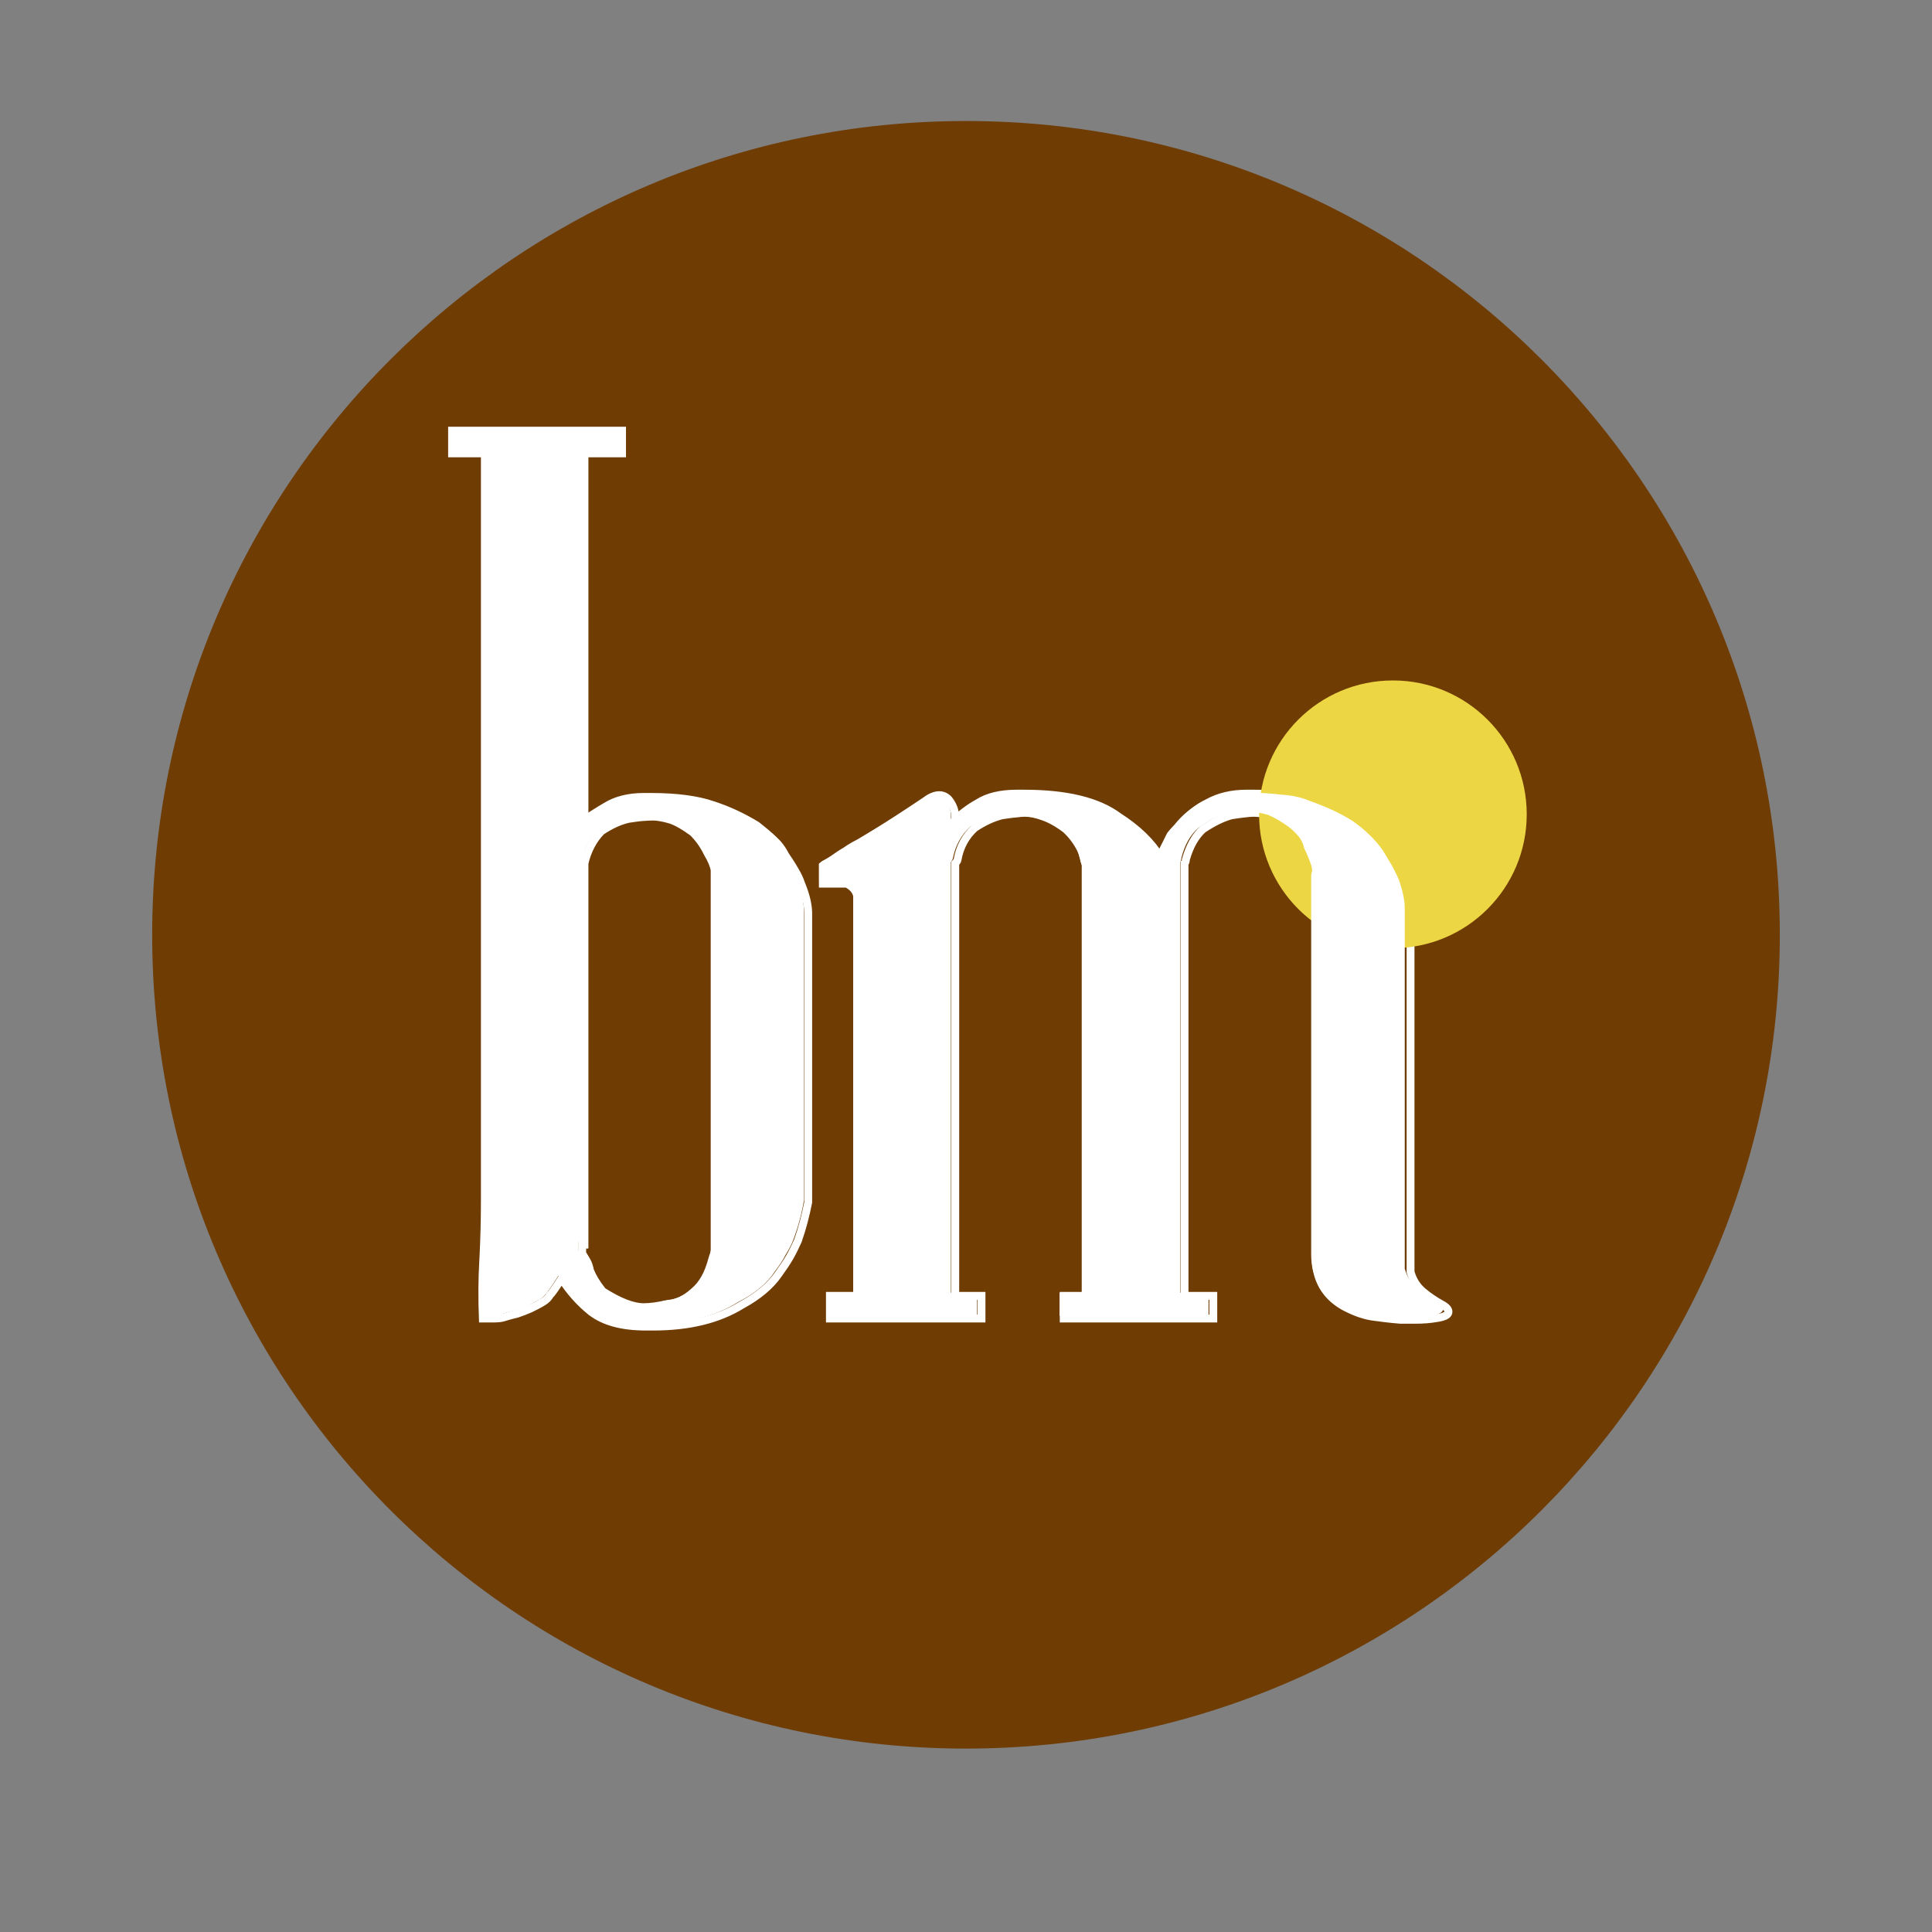 <svg xmlns="http://www.w3.org/2000/svg" xmlns:xlink="http://www.w3.org/1999/xlink" width="40" zoomAndPan="magnify" viewBox="0 0 30 30" height="40" preserveAspectRatio="xMidYMid meet" version="1.0"><rect x="0" y="0" width="30" height="30" fill="#808080" stroke="none"/><defs><g/><clipPath id="5ab77a49f0"><path d="M 2.363 1.879 L 27.637 1.879 L 27.637 27.152 L 2.363 27.152 Z M 2.363 1.879 " clip-rule="nonzero"/></clipPath><clipPath id="8d64d00a22"><path d="M 15 1.879 C 8.02 1.879 2.363 7.539 2.363 14.516 C 2.363 21.496 8.02 27.152 15 27.152 C 21.98 27.152 27.637 21.496 27.637 14.516 C 27.637 7.539 21.98 1.879 15 1.879 Z M 15 1.879 " clip-rule="nonzero"/></clipPath><clipPath id="6846e3dff8"><path d="M 19.551 10.566 L 23.707 10.566 L 23.707 14.723 L 19.551 14.723 Z M 19.551 10.566 " clip-rule="nonzero"/></clipPath><clipPath id="0b2c033c7e"><path d="M 21.629 10.566 C 20.48 10.566 19.551 11.496 19.551 12.645 C 19.551 13.793 20.48 14.723 21.629 14.723 C 22.777 14.723 23.707 13.793 23.707 12.645 C 23.707 11.496 22.777 10.566 21.629 10.566 Z M 21.629 10.566 " clip-rule="nonzero"/></clipPath></defs><g clip-path="url(#5ab77a49f0)"><g clip-path="url(#8d64d00a22)"><path fill="#6f3c04" d="M 2.363 1.879 L 27.637 1.879 L 27.637 27.152 L 2.363 27.152 Z M 2.363 1.879 " fill-opacity="1" fill-rule="nonzero"/></g></g><path stroke-linecap="butt" transform="matrix(0.122, 0, 0, 0.122, -9.211, 3.779)" fill="none" stroke-linejoin="miter" d="M 177.469 81.498 C 178.079 82.975 178.368 84.227 178.368 85.286 L 178.368 122.045 C 178.047 123.682 177.63 125.319 177.052 126.957 C 176.731 127.663 176.41 128.337 176.025 129.011 C 175.64 129.686 175.158 130.392 174.58 131.194 C 173.585 132.639 172.044 133.955 169.925 135.111 C 166.907 136.973 163.151 137.872 158.625 137.872 L 157.726 137.872 C 154.708 137.872 152.396 137.262 150.727 135.978 C 149.282 134.822 148.03 133.41 146.971 131.772 C 146.104 133.121 145.623 133.795 145.526 133.795 C 145.334 134.18 145.013 134.501 144.563 134.758 C 144.146 135.015 143.632 135.272 143.054 135.561 C 142.476 135.817 141.898 136.042 141.321 136.235 C 140.743 136.363 140.165 136.524 139.555 136.716 C 139.202 136.813 138.784 136.845 138.335 136.845 C 137.885 136.845 137.436 136.845 136.954 136.845 C 136.858 134.341 136.858 131.804 137.019 129.3 C 137.147 126.764 137.211 124.26 137.211 121.756 C 137.211 120.087 137.211 118.513 137.211 116.972 C 137.211 115.399 137.211 113.858 137.211 112.317 C 137.211 110.295 137.211 108.24 137.211 106.218 C 137.211 104.195 137.211 102.141 137.211 100.118 C 137.211 97.871 137.211 95.623 137.211 93.344 C 137.211 91.065 137.211 88.817 137.211 86.602 C 137.211 84.162 137.211 81.787 137.211 79.411 C 137.211 77.035 137.211 74.692 137.211 72.348 C 137.211 70.037 137.211 67.725 137.211 65.414 C 137.211 63.07 137.211 60.791 137.211 58.544 C 137.211 56.425 137.211 54.338 137.211 52.315 C 137.211 50.293 137.211 48.206 137.211 46.055 C 137.211 44.418 137.211 42.749 137.211 41.079 C 137.211 39.378 137.211 37.676 137.211 36.039 C 137.211 34.883 137.211 33.727 137.211 32.636 C 137.211 31.512 137.211 30.389 137.211 29.233 C 137.211 28.719 137.211 28.302 137.211 27.917 C 137.211 27.531 137.211 27.146 137.211 26.729 L 133.038 26.729 L 133.038 23.839 L 154.676 23.839 L 154.676 26.729 L 149.892 26.729 L 149.892 73.664 C 150.278 73.183 150.695 72.798 151.176 72.541 C 151.658 72.22 152.172 71.931 152.653 71.642 C 153.905 70.871 155.51 70.454 157.437 70.454 L 158.303 70.454 C 161.61 70.454 164.275 70.807 166.297 71.514 C 168.256 72.156 170.086 73.022 171.819 74.082 C 172.59 74.692 173.296 75.27 173.906 75.848 C 174.548 76.425 175.062 77.1 175.447 77.87 C 175.928 78.576 176.346 79.218 176.667 79.796 C 177.02 80.374 177.277 80.92 177.469 81.498 Z M 166.458 128.145 L 166.458 79.764 C 166.362 79.186 166.073 78.48 165.559 77.613 C 165.077 76.618 164.467 75.751 163.697 74.981 C 162.605 74.178 161.706 73.664 160.904 73.376 C 159.941 73.087 159.17 72.958 158.625 72.958 C 158.207 72.958 157.758 72.99 157.276 73.022 C 156.795 73.055 156.217 73.151 155.51 73.247 C 154.355 73.504 153.199 74.05 152.043 74.82 C 150.984 75.912 150.278 77.26 149.892 78.897 L 149.892 127.438 L 149.603 127.438 L 149.603 128.562 C 149.796 128.883 149.989 129.172 150.181 129.525 C 150.374 129.846 150.502 130.263 150.599 130.745 C 150.92 131.548 151.433 132.414 152.204 133.378 C 154.323 134.726 156.056 135.4 157.437 135.4 C 158.207 135.4 159.235 135.272 160.487 134.983 C 161.739 134.886 162.894 134.341 163.954 133.378 C 164.949 132.511 165.655 131.259 166.169 129.589 C 166.265 129.3 166.329 129.044 166.394 128.819 C 166.426 128.562 166.458 128.337 166.458 128.145 Z M 255.032 130.906 C 255.321 131.965 255.867 132.8 256.637 133.442 C 257.408 134.084 258.146 134.565 258.885 134.983 C 259.623 135.368 259.944 135.721 259.848 136.106 C 259.751 136.427 259.27 136.652 258.403 136.781 C 257.536 136.941 256.605 137.005 255.642 137.005 C 254.647 137.005 254.037 137.005 253.748 137.005 C 252.464 136.909 251.244 136.748 250.088 136.588 C 248.932 136.395 247.745 135.946 246.493 135.272 C 244.149 133.923 242.961 131.837 242.961 129.011 L 242.961 80.92 C 242.961 80.567 243.025 80.246 243.154 80.053 C 243.154 79.764 243.09 79.539 242.961 79.347 C 242.865 78.737 242.576 77.998 242.126 77.132 C 242.03 76.65 241.805 76.201 241.452 75.783 C 241.099 75.334 240.746 74.917 240.393 74.563 C 239.301 73.761 238.338 73.247 237.471 72.958 C 236.605 72.637 235.802 72.477 235.128 72.477 C 234.743 72.477 234.325 72.509 233.876 72.573 C 233.458 72.605 232.913 72.701 232.239 72.798 C 231.147 73.087 229.959 73.664 228.611 74.563 C 227.648 75.43 226.909 76.714 226.428 78.448 C 226.428 78.673 226.396 78.801 226.267 78.897 C 226.267 78.897 226.267 78.929 226.267 78.994 C 226.267 79.026 226.267 79.09 226.267 79.186 L 226.267 133.955 L 229.927 133.955 L 229.927 136.845 L 210.889 136.845 L 210.889 133.955 L 213.779 133.955 L 213.779 79.347 C 213.683 79.058 213.586 78.737 213.49 78.352 C 213.394 77.934 213.265 77.549 213.073 77.132 C 212.591 76.169 211.949 75.302 211.146 74.563 C 210.087 73.761 209.124 73.247 208.289 72.958 C 207.422 72.637 206.62 72.477 205.946 72.477 C 205.657 72.477 205.271 72.509 204.79 72.573 C 204.308 72.605 203.73 72.701 203.024 72.798 C 201.868 73.087 200.713 73.632 199.557 74.403 C 198.401 75.462 197.663 76.811 197.374 78.448 C 197.374 78.544 197.277 78.705 197.085 78.897 C 197.085 78.897 197.085 78.929 197.085 78.994 C 197.085 79.026 197.085 79.09 197.085 79.186 L 197.085 133.955 L 200.424 133.955 L 200.424 136.845 L 181.129 136.845 L 181.129 133.955 L 184.596 133.955 L 184.596 83.231 C 184.596 83.039 184.564 82.846 184.468 82.654 C 184.275 82.204 183.89 81.819 183.28 81.498 L 180.23 81.498 L 180.23 79.186 L 180.391 79.058 C 180.744 78.865 181.161 78.641 181.579 78.352 C 182.028 78.031 182.542 77.677 183.152 77.324 C 183.601 77.003 184.179 76.65 184.885 76.297 C 185.56 75.88 186.298 75.462 187.068 74.981 C 188.802 73.921 190.825 72.605 193.168 71.032 C 194.42 70.069 195.448 69.973 196.218 70.743 C 196.796 71.449 197.085 72.22 197.085 73.087 L 197.085 73.376 C 197.855 72.605 198.818 71.867 199.974 71.225 C 201.226 70.422 202.896 70.037 204.918 70.037 L 205.817 70.037 C 211.211 70.037 215.224 71 217.856 72.958 C 220.264 74.499 222.062 76.233 223.217 78.159 C 223.442 77.87 223.603 77.581 223.763 77.228 C 223.892 76.875 224.02 76.554 224.116 76.297 C 224.277 75.88 224.501 75.526 224.726 75.173 C 225.015 74.852 225.272 74.563 225.561 74.274 C 226.62 72.894 227.84 71.867 229.189 71.225 C 230.633 70.422 232.303 70.037 234.133 70.037 L 234.999 70.037 C 236.54 70.037 238.017 70.101 239.366 70.261 C 240.714 70.39 241.87 70.647 242.833 71.032 C 245.08 71.802 246.91 72.701 248.355 73.664 C 249.928 74.82 251.18 76.072 252.143 77.453 C 252.624 78.127 253.042 78.737 253.363 79.347 C 253.716 79.893 253.973 80.47 254.165 81.08 C 254.743 82.525 255.032 83.777 255.032 84.869 L 255.032 130.007 C 255.032 130.103 255.032 130.231 255.032 130.392 C 255.032 130.552 255.032 130.713 255.032 130.906 Z M 255.032 130.906 " stroke="#ffffff" stroke-width="0.999" stroke-opacity="1" stroke-miterlimit="4"/><g clip-path="url(#6846e3dff8)"><g clip-path="url(#0b2c033c7e)"><path fill="#edd644" d="M 19.551 10.566 L 23.707 10.566 L 23.707 14.723 L 19.551 14.723 Z M 19.551 10.566 " fill-opacity="1" fill-rule="nonzero"/></g></g><g fill="#ffffff" fill-opacity="1"><g transform="translate(7.046, 20.449)"><g><path d="M 5.344 -6.75 C 5.406 -6.57 5.438 -6.422 5.438 -6.297 L 5.438 -1.812 C 5.406 -1.613 5.352 -1.414 5.281 -1.219 C 5.25 -1.133 5.207 -1.051 5.156 -0.969 C 5.113 -0.883 5.055 -0.797 4.984 -0.703 C 4.867 -0.523 4.68 -0.367 4.422 -0.234 C 4.055 -0.004 3.598 0.109 3.047 0.109 L 2.938 0.109 C 2.57 0.109 2.285 0.031 2.078 -0.125 C 1.898 -0.258 1.75 -0.43 1.625 -0.641 C 1.52 -0.473 1.461 -0.391 1.453 -0.391 C 1.422 -0.336 1.379 -0.297 1.328 -0.266 C 1.273 -0.242 1.219 -0.211 1.156 -0.172 C 1.082 -0.141 1.008 -0.113 0.938 -0.094 C 0.863 -0.082 0.789 -0.062 0.719 -0.031 C 0.676 -0.02 0.629 -0.016 0.578 -0.016 C 0.523 -0.016 0.469 -0.016 0.406 -0.016 C 0.395 -0.328 0.395 -0.633 0.406 -0.938 C 0.426 -1.238 0.438 -1.547 0.438 -1.859 C 0.438 -2.055 0.438 -2.25 0.438 -2.438 C 0.438 -2.625 0.438 -2.812 0.438 -3 C 0.438 -3.25 0.438 -3.5 0.438 -3.75 C 0.438 -4 0.438 -4.242 0.438 -4.484 C 0.438 -4.754 0.438 -5.023 0.438 -5.297 C 0.438 -5.578 0.438 -5.852 0.438 -6.125 C 0.438 -6.426 0.438 -6.719 0.438 -7 C 0.438 -7.289 0.438 -7.578 0.438 -7.859 C 0.438 -8.141 0.438 -8.422 0.438 -8.703 C 0.438 -8.992 0.438 -9.273 0.438 -9.547 C 0.438 -9.805 0.438 -10.055 0.438 -10.297 C 0.438 -10.547 0.438 -10.801 0.438 -11.062 C 0.438 -11.258 0.438 -11.461 0.438 -11.672 C 0.438 -11.879 0.438 -12.082 0.438 -12.281 C 0.438 -12.426 0.438 -12.566 0.438 -12.703 C 0.438 -12.836 0.438 -12.973 0.438 -13.109 C 0.438 -13.172 0.438 -13.223 0.438 -13.266 C 0.438 -13.316 0.438 -13.363 0.438 -13.406 L -0.078 -13.406 L -0.078 -13.766 L 2.562 -13.766 L 2.562 -13.406 L 1.984 -13.406 L 1.984 -7.703 C 2.023 -7.766 2.078 -7.812 2.141 -7.844 C 2.203 -7.883 2.258 -7.922 2.312 -7.953 C 2.469 -8.047 2.66 -8.094 2.891 -8.094 L 3 -8.094 C 3.406 -8.094 3.727 -8.051 3.969 -7.969 C 4.207 -7.883 4.43 -7.781 4.641 -7.656 C 4.742 -7.582 4.832 -7.508 4.906 -7.438 C 4.977 -7.363 5.039 -7.281 5.094 -7.188 C 5.145 -7.102 5.191 -7.023 5.234 -6.953 C 5.273 -6.891 5.312 -6.82 5.344 -6.75 Z M 4 -1.078 L 4 -6.969 C 3.977 -7.031 3.941 -7.117 3.891 -7.234 C 3.828 -7.348 3.75 -7.453 3.656 -7.547 C 3.531 -7.641 3.422 -7.703 3.328 -7.734 C 3.203 -7.773 3.109 -7.797 3.047 -7.797 C 2.992 -7.797 2.938 -7.789 2.875 -7.781 C 2.82 -7.781 2.754 -7.773 2.672 -7.766 C 2.523 -7.723 2.383 -7.656 2.25 -7.562 C 2.113 -7.438 2.023 -7.27 1.984 -7.062 L 1.984 -1.172 L 1.938 -1.172 L 1.938 -1.031 C 1.969 -0.988 1.992 -0.945 2.016 -0.906 C 2.035 -0.863 2.051 -0.816 2.062 -0.766 C 2.102 -0.672 2.172 -0.562 2.266 -0.438 C 2.523 -0.27 2.734 -0.188 2.891 -0.188 C 2.992 -0.188 3.117 -0.207 3.266 -0.25 C 3.422 -0.258 3.562 -0.32 3.688 -0.438 C 3.812 -0.539 3.898 -0.695 3.953 -0.906 C 3.961 -0.938 3.973 -0.969 3.984 -1 C 3.992 -1.031 4 -1.055 4 -1.078 Z M 4 -1.078 "/></g></g></g><g fill="#ffffff" fill-opacity="1"><g transform="translate(12.719, 20.449)"><g><path d="M 9.094 -0.75 C 9.133 -0.613 9.203 -0.504 9.297 -0.422 C 9.391 -0.348 9.477 -0.285 9.562 -0.234 C 9.656 -0.191 9.695 -0.148 9.688 -0.109 C 9.676 -0.066 9.613 -0.035 9.5 -0.016 C 9.395 -0.004 9.285 0 9.172 0 C 9.055 0 8.977 0 8.938 0 C 8.789 -0.008 8.645 -0.023 8.5 -0.047 C 8.352 -0.078 8.207 -0.133 8.062 -0.219 C 7.781 -0.375 7.641 -0.625 7.641 -0.969 L 7.641 -6.828 C 7.641 -6.867 7.645 -6.898 7.656 -6.922 C 7.656 -6.961 7.648 -6.992 7.641 -7.016 C 7.617 -7.086 7.582 -7.176 7.531 -7.281 C 7.52 -7.344 7.492 -7.398 7.453 -7.453 C 7.41 -7.504 7.363 -7.551 7.312 -7.594 C 7.188 -7.688 7.07 -7.754 6.969 -7.797 C 6.852 -7.828 6.758 -7.844 6.688 -7.844 C 6.633 -7.844 6.582 -7.836 6.531 -7.828 C 6.477 -7.828 6.41 -7.82 6.328 -7.812 C 6.191 -7.781 6.047 -7.707 5.891 -7.594 C 5.766 -7.488 5.676 -7.332 5.625 -7.125 C 5.625 -7.102 5.617 -7.082 5.609 -7.062 C 5.609 -7.062 5.609 -7.055 5.609 -7.047 C 5.609 -7.047 5.609 -7.039 5.609 -7.031 L 5.609 -0.375 L 6.047 -0.375 L 6.047 -0.016 L 3.734 -0.016 L 3.734 -0.375 L 4.078 -0.375 L 4.078 -7.016 C 4.066 -7.047 4.055 -7.082 4.047 -7.125 C 4.035 -7.176 4.02 -7.227 4 -7.281 C 3.938 -7.395 3.859 -7.5 3.766 -7.594 C 3.629 -7.688 3.508 -7.754 3.406 -7.797 C 3.301 -7.828 3.207 -7.844 3.125 -7.844 C 3.094 -7.844 3.047 -7.836 2.984 -7.828 C 2.922 -7.828 2.852 -7.82 2.781 -7.812 C 2.633 -7.781 2.488 -7.711 2.344 -7.609 C 2.207 -7.484 2.117 -7.32 2.078 -7.125 C 2.078 -7.113 2.066 -7.094 2.047 -7.062 C 2.047 -7.062 2.047 -7.055 2.047 -7.047 C 2.047 -7.047 2.047 -7.039 2.047 -7.031 L 2.047 -0.375 L 2.453 -0.375 L 2.453 -0.016 L 0.109 -0.016 L 0.109 -0.375 L 0.531 -0.375 L 0.531 -6.531 C 0.531 -6.562 0.523 -6.586 0.516 -6.609 C 0.492 -6.672 0.445 -6.719 0.375 -6.75 L 0 -6.75 L 0 -7.031 L 0.016 -7.047 C 0.066 -7.078 0.117 -7.109 0.172 -7.141 C 0.223 -7.172 0.285 -7.211 0.359 -7.266 C 0.41 -7.297 0.477 -7.332 0.562 -7.375 C 0.645 -7.426 0.734 -7.484 0.828 -7.547 C 1.047 -7.672 1.297 -7.828 1.578 -8.016 C 1.723 -8.141 1.844 -8.156 1.938 -8.062 C 2.008 -7.977 2.047 -7.883 2.047 -7.781 L 2.047 -7.734 C 2.141 -7.828 2.258 -7.914 2.406 -8 C 2.562 -8.094 2.758 -8.141 3 -8.141 L 3.109 -8.141 C 3.766 -8.141 4.254 -8.023 4.578 -7.797 C 4.867 -7.609 5.086 -7.395 5.234 -7.156 C 5.254 -7.188 5.27 -7.223 5.281 -7.266 C 5.301 -7.305 5.32 -7.348 5.344 -7.391 C 5.363 -7.43 5.383 -7.473 5.406 -7.516 C 5.438 -7.555 5.473 -7.598 5.516 -7.641 C 5.641 -7.797 5.785 -7.914 5.953 -8 C 6.129 -8.094 6.332 -8.141 6.562 -8.141 L 6.656 -8.141 C 6.844 -8.141 7.02 -8.129 7.188 -8.109 C 7.352 -8.098 7.492 -8.066 7.609 -8.016 C 7.879 -7.922 8.102 -7.816 8.281 -7.703 C 8.477 -7.566 8.633 -7.414 8.75 -7.25 C 8.801 -7.164 8.848 -7.086 8.891 -7.016 C 8.93 -6.941 8.969 -6.867 9 -6.797 C 9.062 -6.617 9.094 -6.469 9.094 -6.344 L 9.094 -0.844 C 9.094 -0.832 9.094 -0.816 9.094 -0.797 C 9.094 -0.785 9.094 -0.77 9.094 -0.75 Z M 9.094 -0.75 "/></g></g></g></svg>